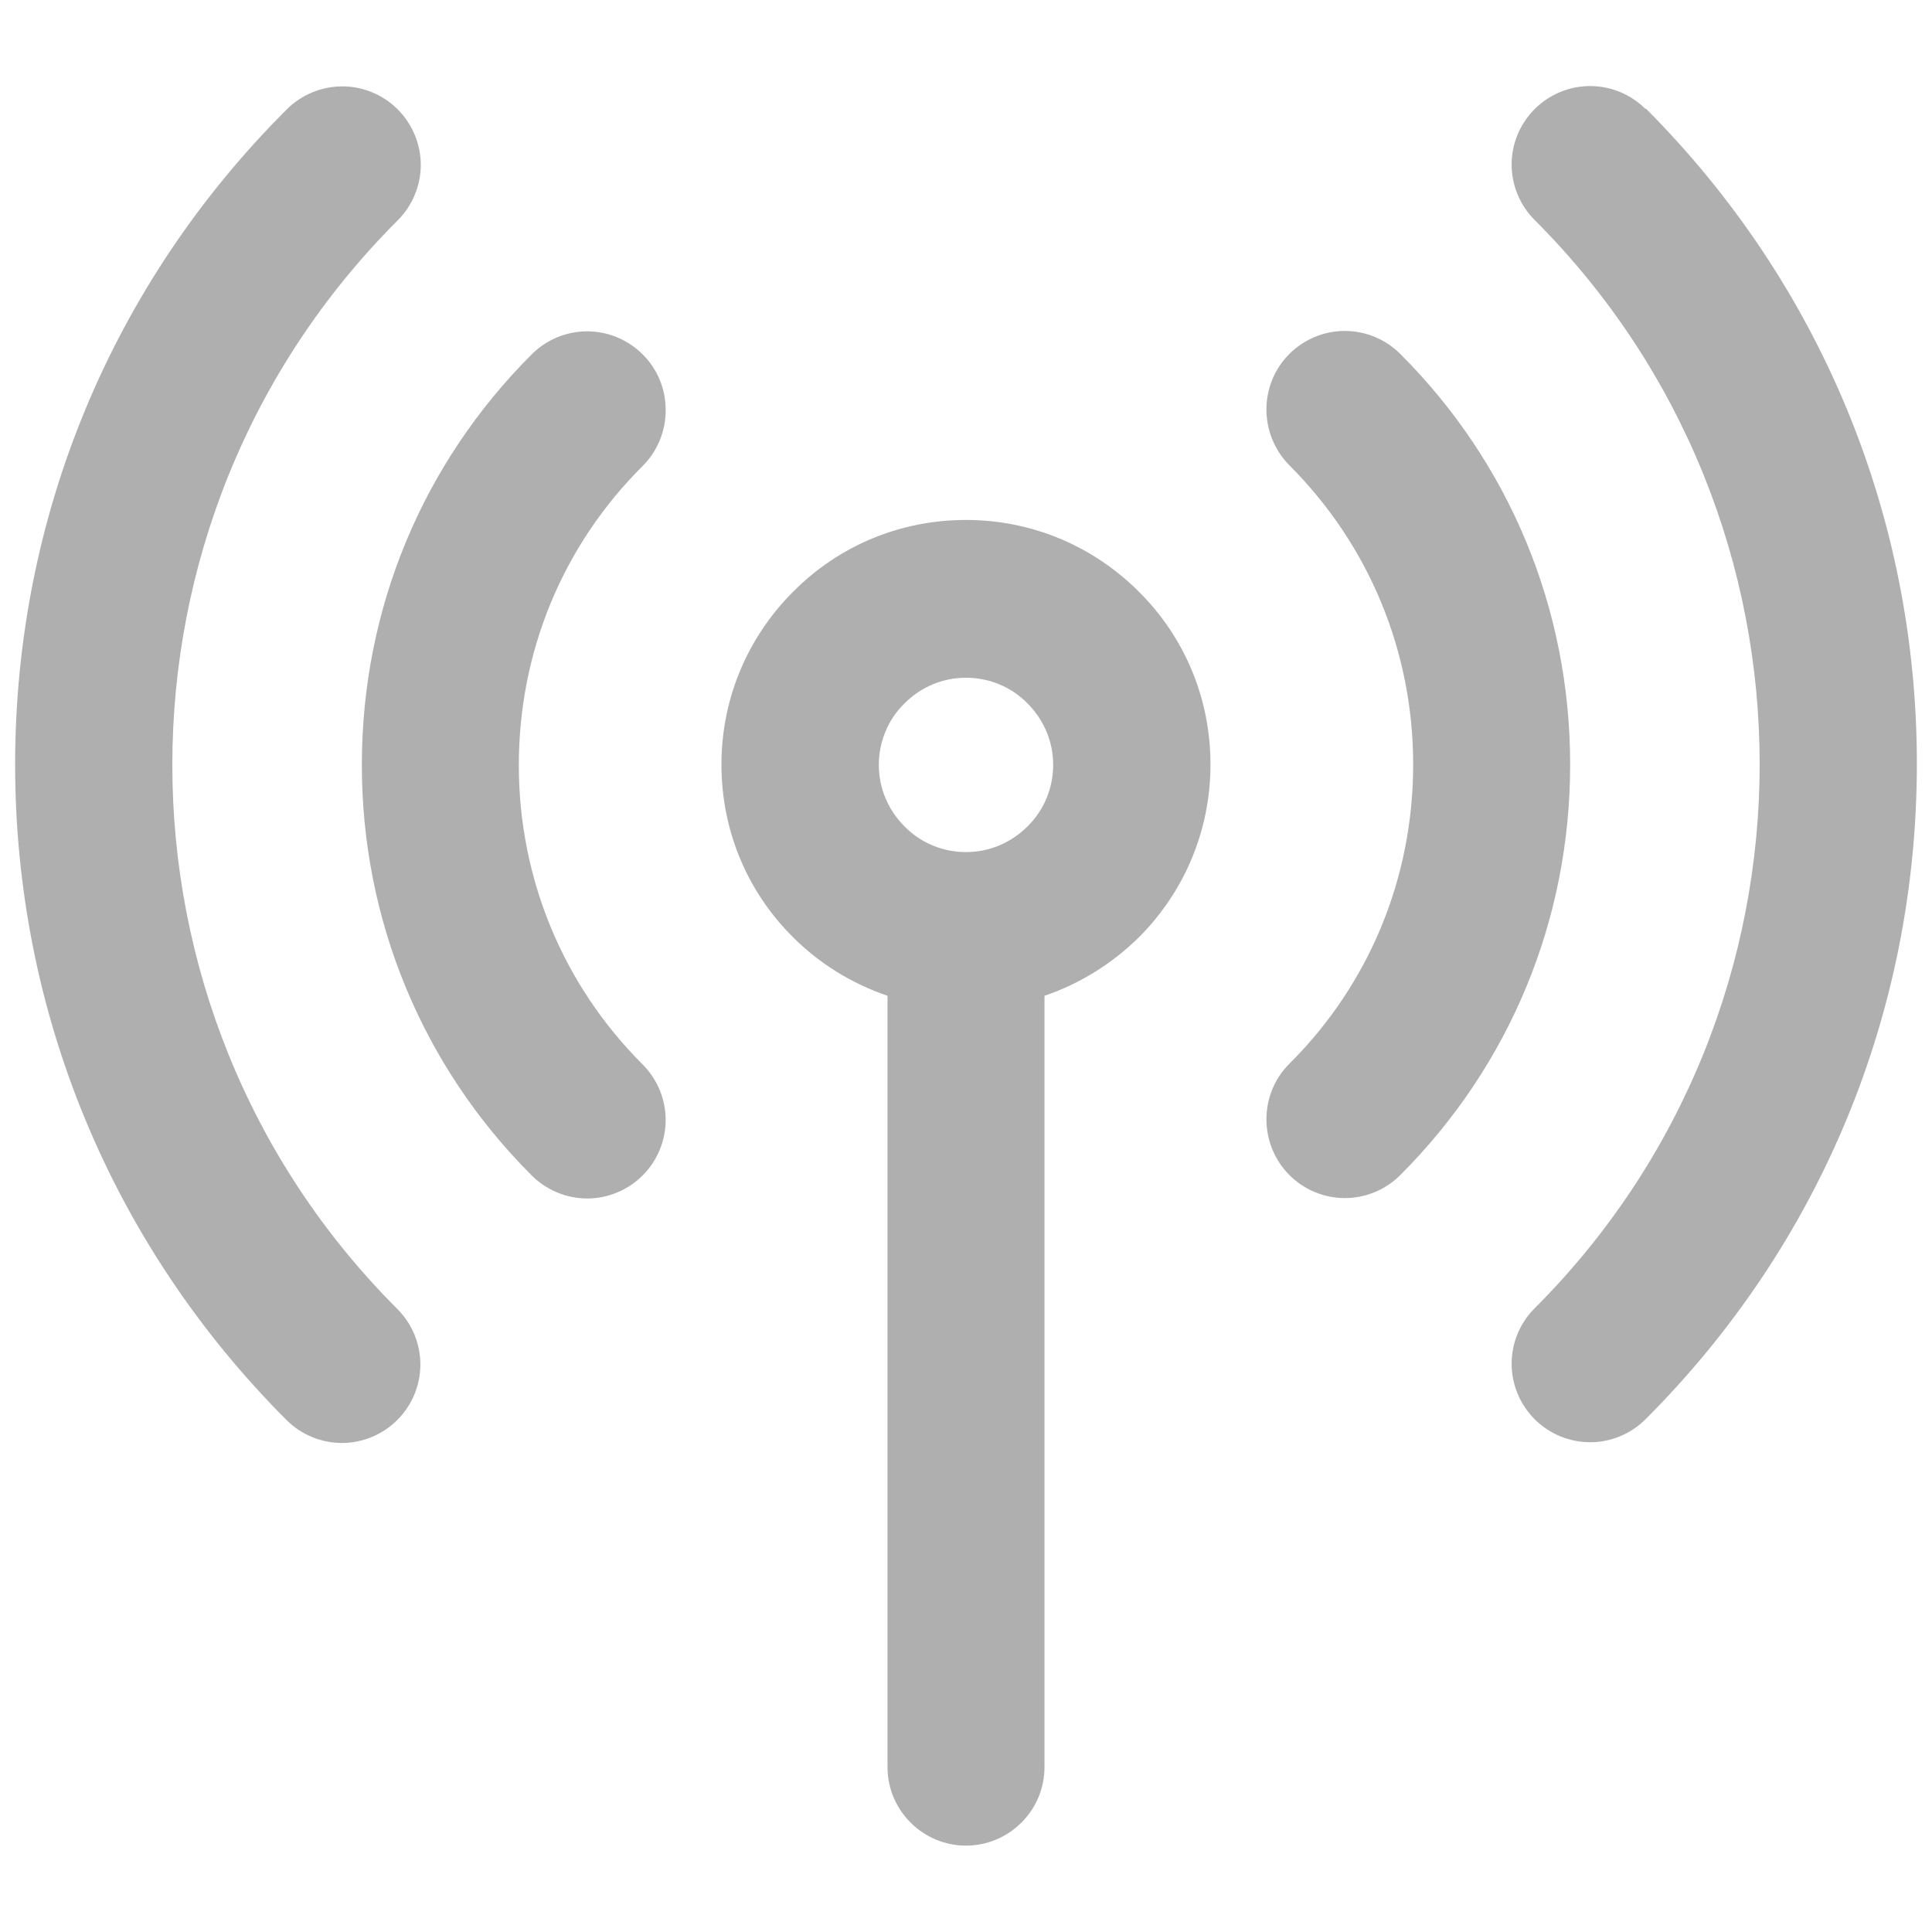 <svg width="24" height="24" viewBox="0 0 24 24" fill="none" xmlns="http://www.w3.org/2000/svg">
<path d="M12 6.459C11.189 6.459 10.425 6.774 9.853 7.35C9.281 7.922 8.962 8.686 8.962 9.497C8.962 10.308 9.276 11.072 9.853 11.644C10.181 11.972 10.584 12.22 11.025 12.37V21.952C11.025 22.491 11.466 22.927 12 22.927C12.534 22.927 12.975 22.491 12.975 21.952V12.37C13.415 12.22 13.814 11.972 14.147 11.644C14.719 11.072 15.037 10.308 15.037 9.497C15.037 8.686 14.723 7.922 14.147 7.35C13.575 6.778 12.811 6.459 12 6.459ZM12.764 10.266C12.558 10.472 12.286 10.585 12 10.585C11.714 10.585 11.437 10.472 11.236 10.266C11.03 10.059 10.917 9.788 10.917 9.502C10.917 9.216 11.03 8.939 11.236 8.738C11.442 8.531 11.714 8.419 12 8.419C12.286 8.419 12.562 8.531 12.764 8.738C12.97 8.944 13.083 9.216 13.083 9.502C13.083 9.788 12.97 10.064 12.764 10.266Z" fill="#AFAFAF"/>
<path d="M17.395 4.397C17.212 4.214 16.964 4.111 16.706 4.111C16.448 4.111 16.2 4.214 16.017 4.397C15.637 4.776 15.637 5.395 16.017 5.78C17.006 6.769 17.555 8.091 17.555 9.497C17.555 10.903 17.011 12.225 16.017 13.214C15.637 13.594 15.637 14.212 16.017 14.597C16.2 14.78 16.448 14.883 16.706 14.883C16.964 14.883 17.212 14.78 17.395 14.597C18.755 13.237 19.505 11.428 19.505 9.497C19.505 7.566 18.755 5.756 17.395 4.397Z" fill="#AFAFAF"/>
<path d="M20.442 1.355C20.259 1.172 20.011 1.069 19.753 1.069C19.495 1.069 19.247 1.172 19.064 1.355C18.881 1.538 18.778 1.786 18.778 2.044C18.778 2.302 18.881 2.55 19.064 2.733C22.791 6.459 22.791 12.525 19.064 16.252C18.881 16.434 18.778 16.683 18.778 16.941C18.778 17.198 18.881 17.447 19.064 17.63C19.247 17.813 19.495 17.916 19.753 17.916C20.011 17.916 20.259 17.813 20.442 17.63C22.617 15.455 23.812 12.563 23.812 9.488C23.812 6.413 22.613 3.52 20.442 1.345V1.355Z" fill="#AFAFAF"/>
<path d="M8.269 5.091C8.269 4.828 8.166 4.584 7.983 4.402C7.8 4.219 7.552 4.116 7.294 4.116C7.036 4.116 6.788 4.219 6.605 4.402C5.245 5.761 4.495 7.57 4.495 9.502C4.495 11.428 5.245 13.242 6.605 14.602C6.788 14.784 7.036 14.888 7.294 14.888C7.552 14.888 7.8 14.784 7.983 14.602C8.166 14.419 8.269 14.17 8.269 13.913C8.269 13.655 8.166 13.406 7.983 13.223C6.994 12.235 6.445 10.913 6.445 9.506C6.445 8.1 6.989 6.778 7.983 5.789C8.166 5.606 8.269 5.358 8.269 5.1V5.091Z" fill="#AFAFAF"/>
<path d="M4.941 2.737C5.123 2.554 5.227 2.306 5.227 2.048C5.227 1.79 5.123 1.542 4.941 1.359C4.758 1.176 4.509 1.073 4.252 1.073C3.994 1.073 3.745 1.176 3.562 1.359C1.387 3.529 0.188 6.422 0.188 9.497C0.188 12.572 1.387 15.464 3.558 17.639C3.741 17.822 3.989 17.925 4.247 17.925C4.505 17.925 4.753 17.822 4.936 17.639C5.119 17.456 5.222 17.208 5.222 16.95C5.222 16.692 5.119 16.444 4.936 16.261C1.209 12.534 1.209 6.469 4.936 2.742L4.941 2.737Z" fill="#AFAFAF"/>
</svg>
